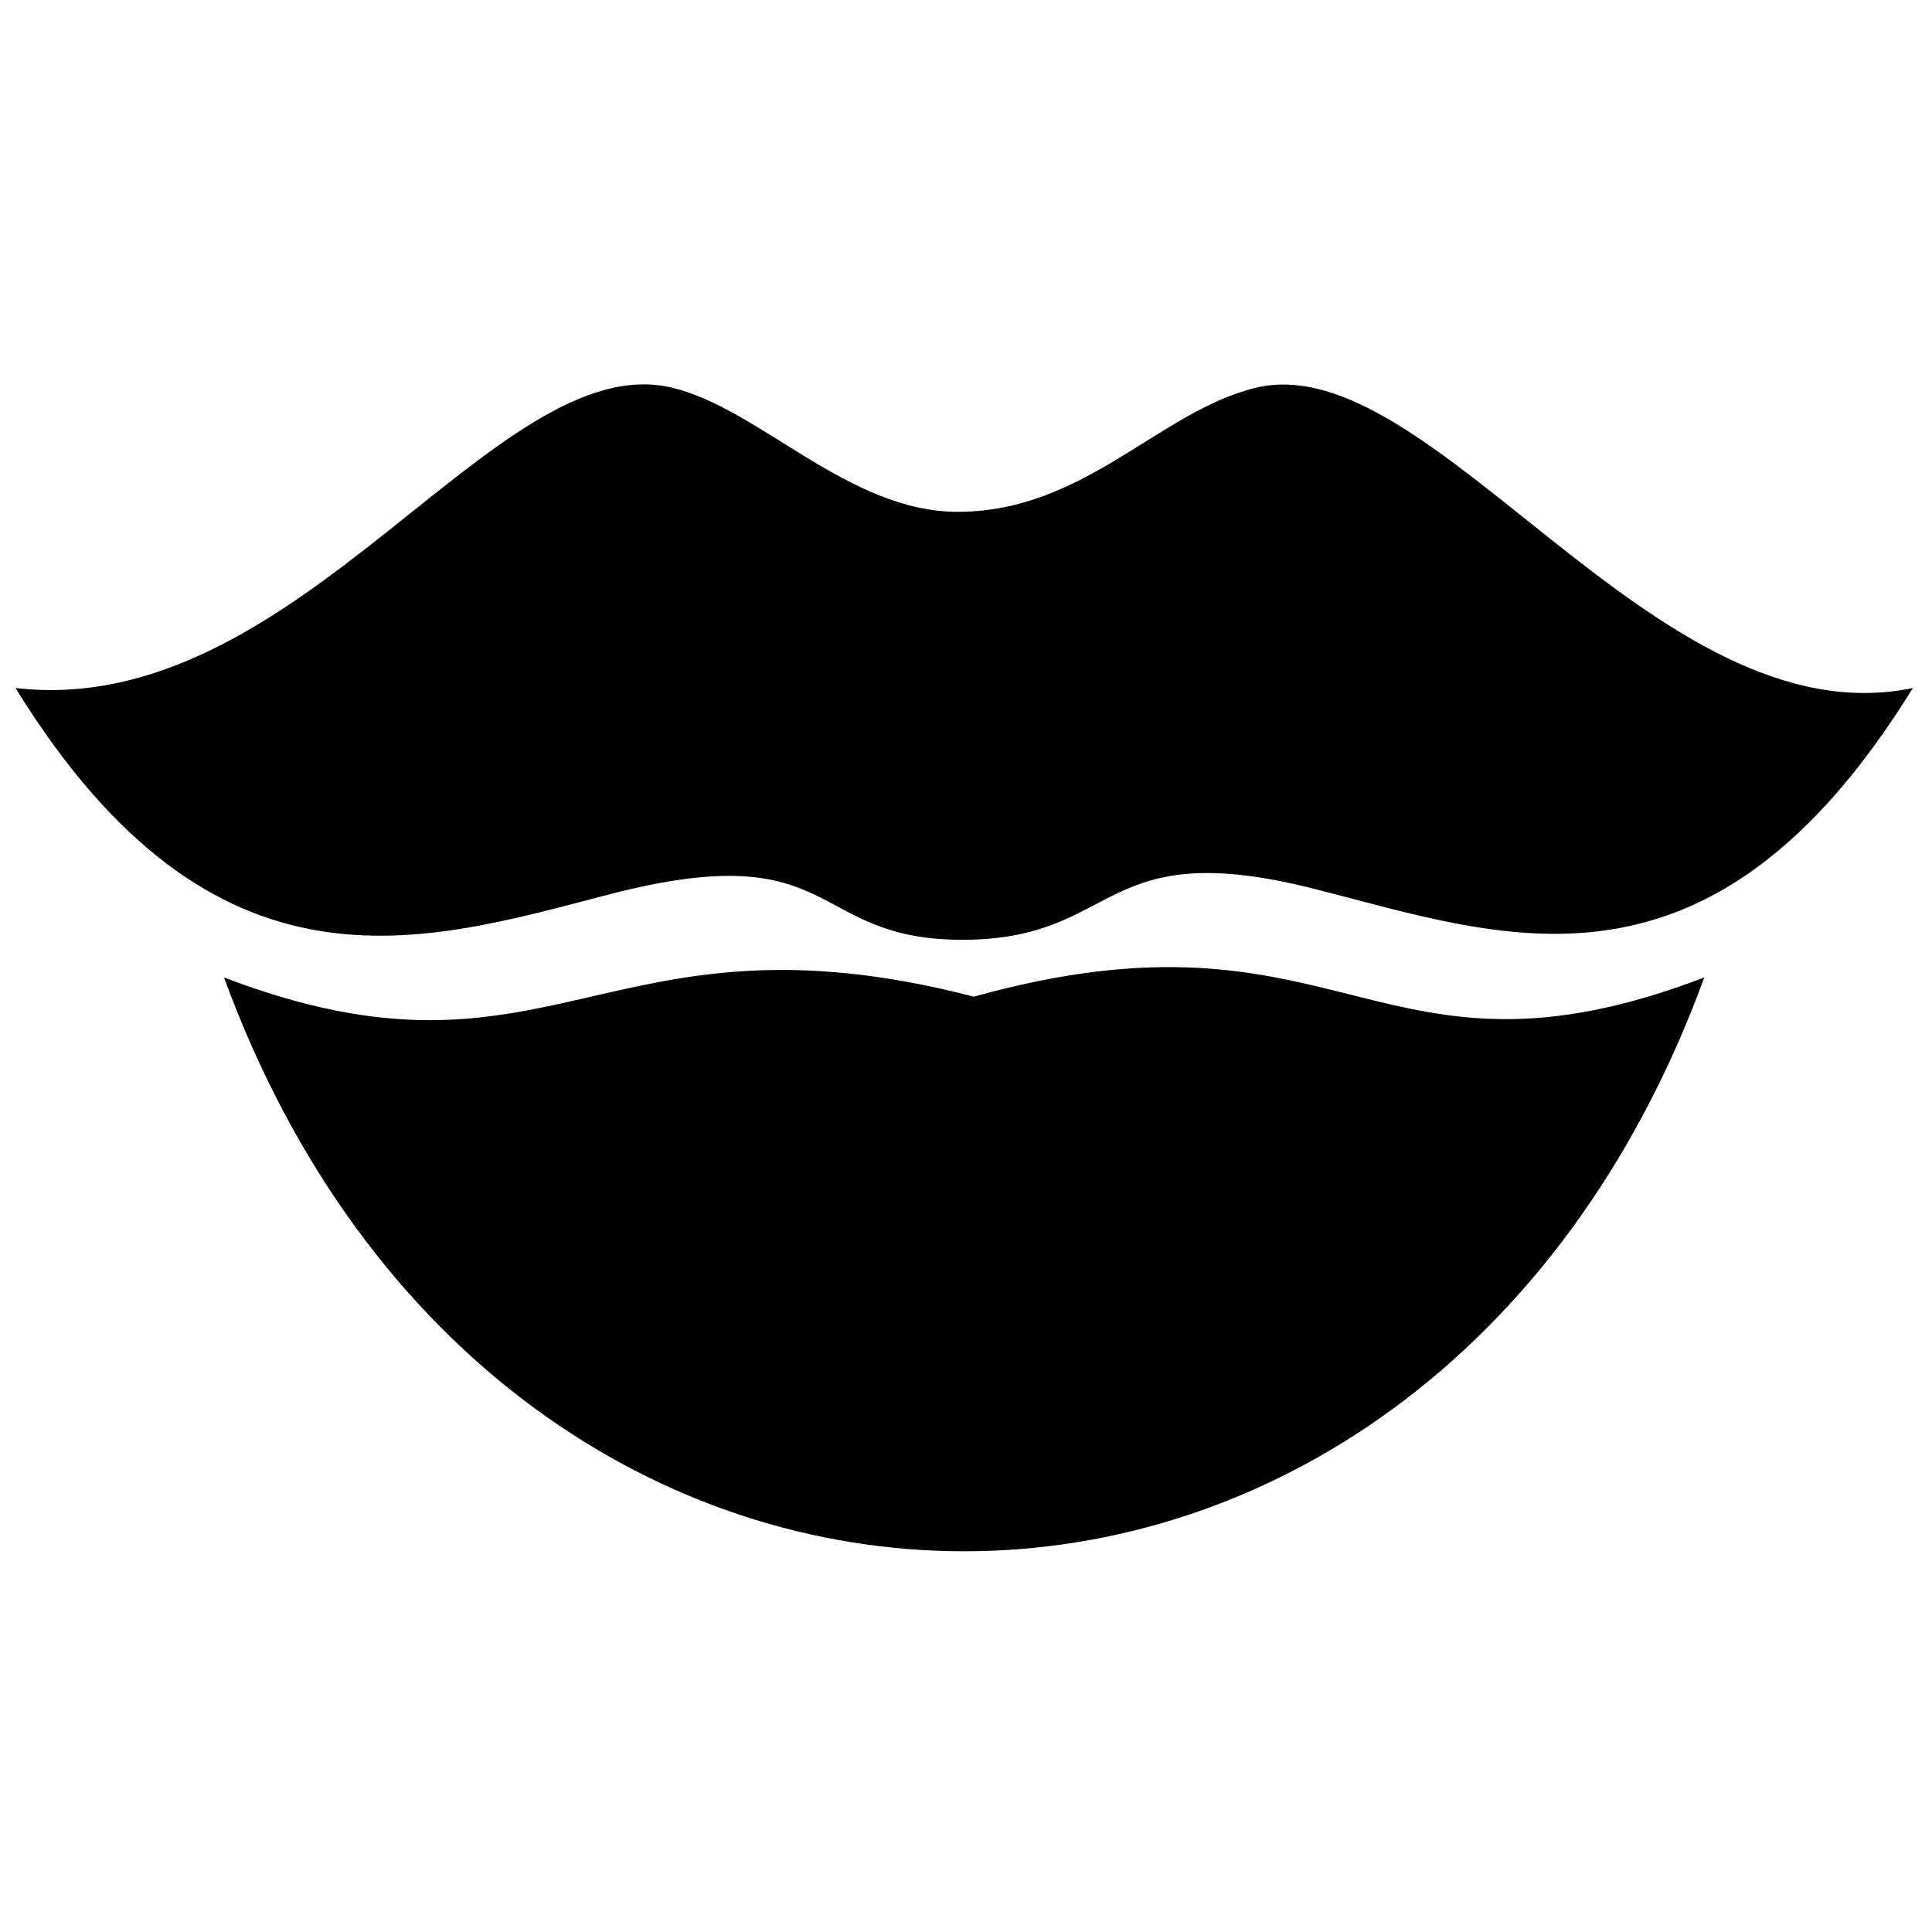 <?xml version="1.0" encoding="UTF-8"?>
<!-- Uploaded to: SVG Repo, www.svgrepo.com, Generator: SVG Repo Mixer Tools -->
<svg width="800px" height="800px" version="1.1" viewBox="144 144 512 512" xmlns="http://www.w3.org/2000/svg">
 <defs>
  <clipPath id="a">
   <path d="m148.09 245h502.91v311h-502.91z"/>
  </clipPath>
 </defs>
 <g clip-path="url(#a)">
  <path d="m203.36 403.03c87.34 33.422 100.5-20.305 198.73 5.094 98.227-27.328 106.23 28.328 193.57-5.094-74.18 202.77-318.12 202.77-392.3 0zm194.43-123.39c-28.977 0-52.41-27.332-75.641-32.891-46.836-11.203-98.961 88.34-174.05 79.578 52.824 85.566 107.88 67.543 157.22 54.727 62.047-16.117 52.262 12.422 94.656 11.996 41.109-0.414 35.203-27.984 92.461-13.465 49.688 12.598 104.51 34.172 158.5-53.258-68.113 14.215-127.22-90.781-174.06-79.578-25.566 6.113-45.395 32.891-79.078 32.891z" fill-rule="evenodd"/>
 </g>
</svg>
